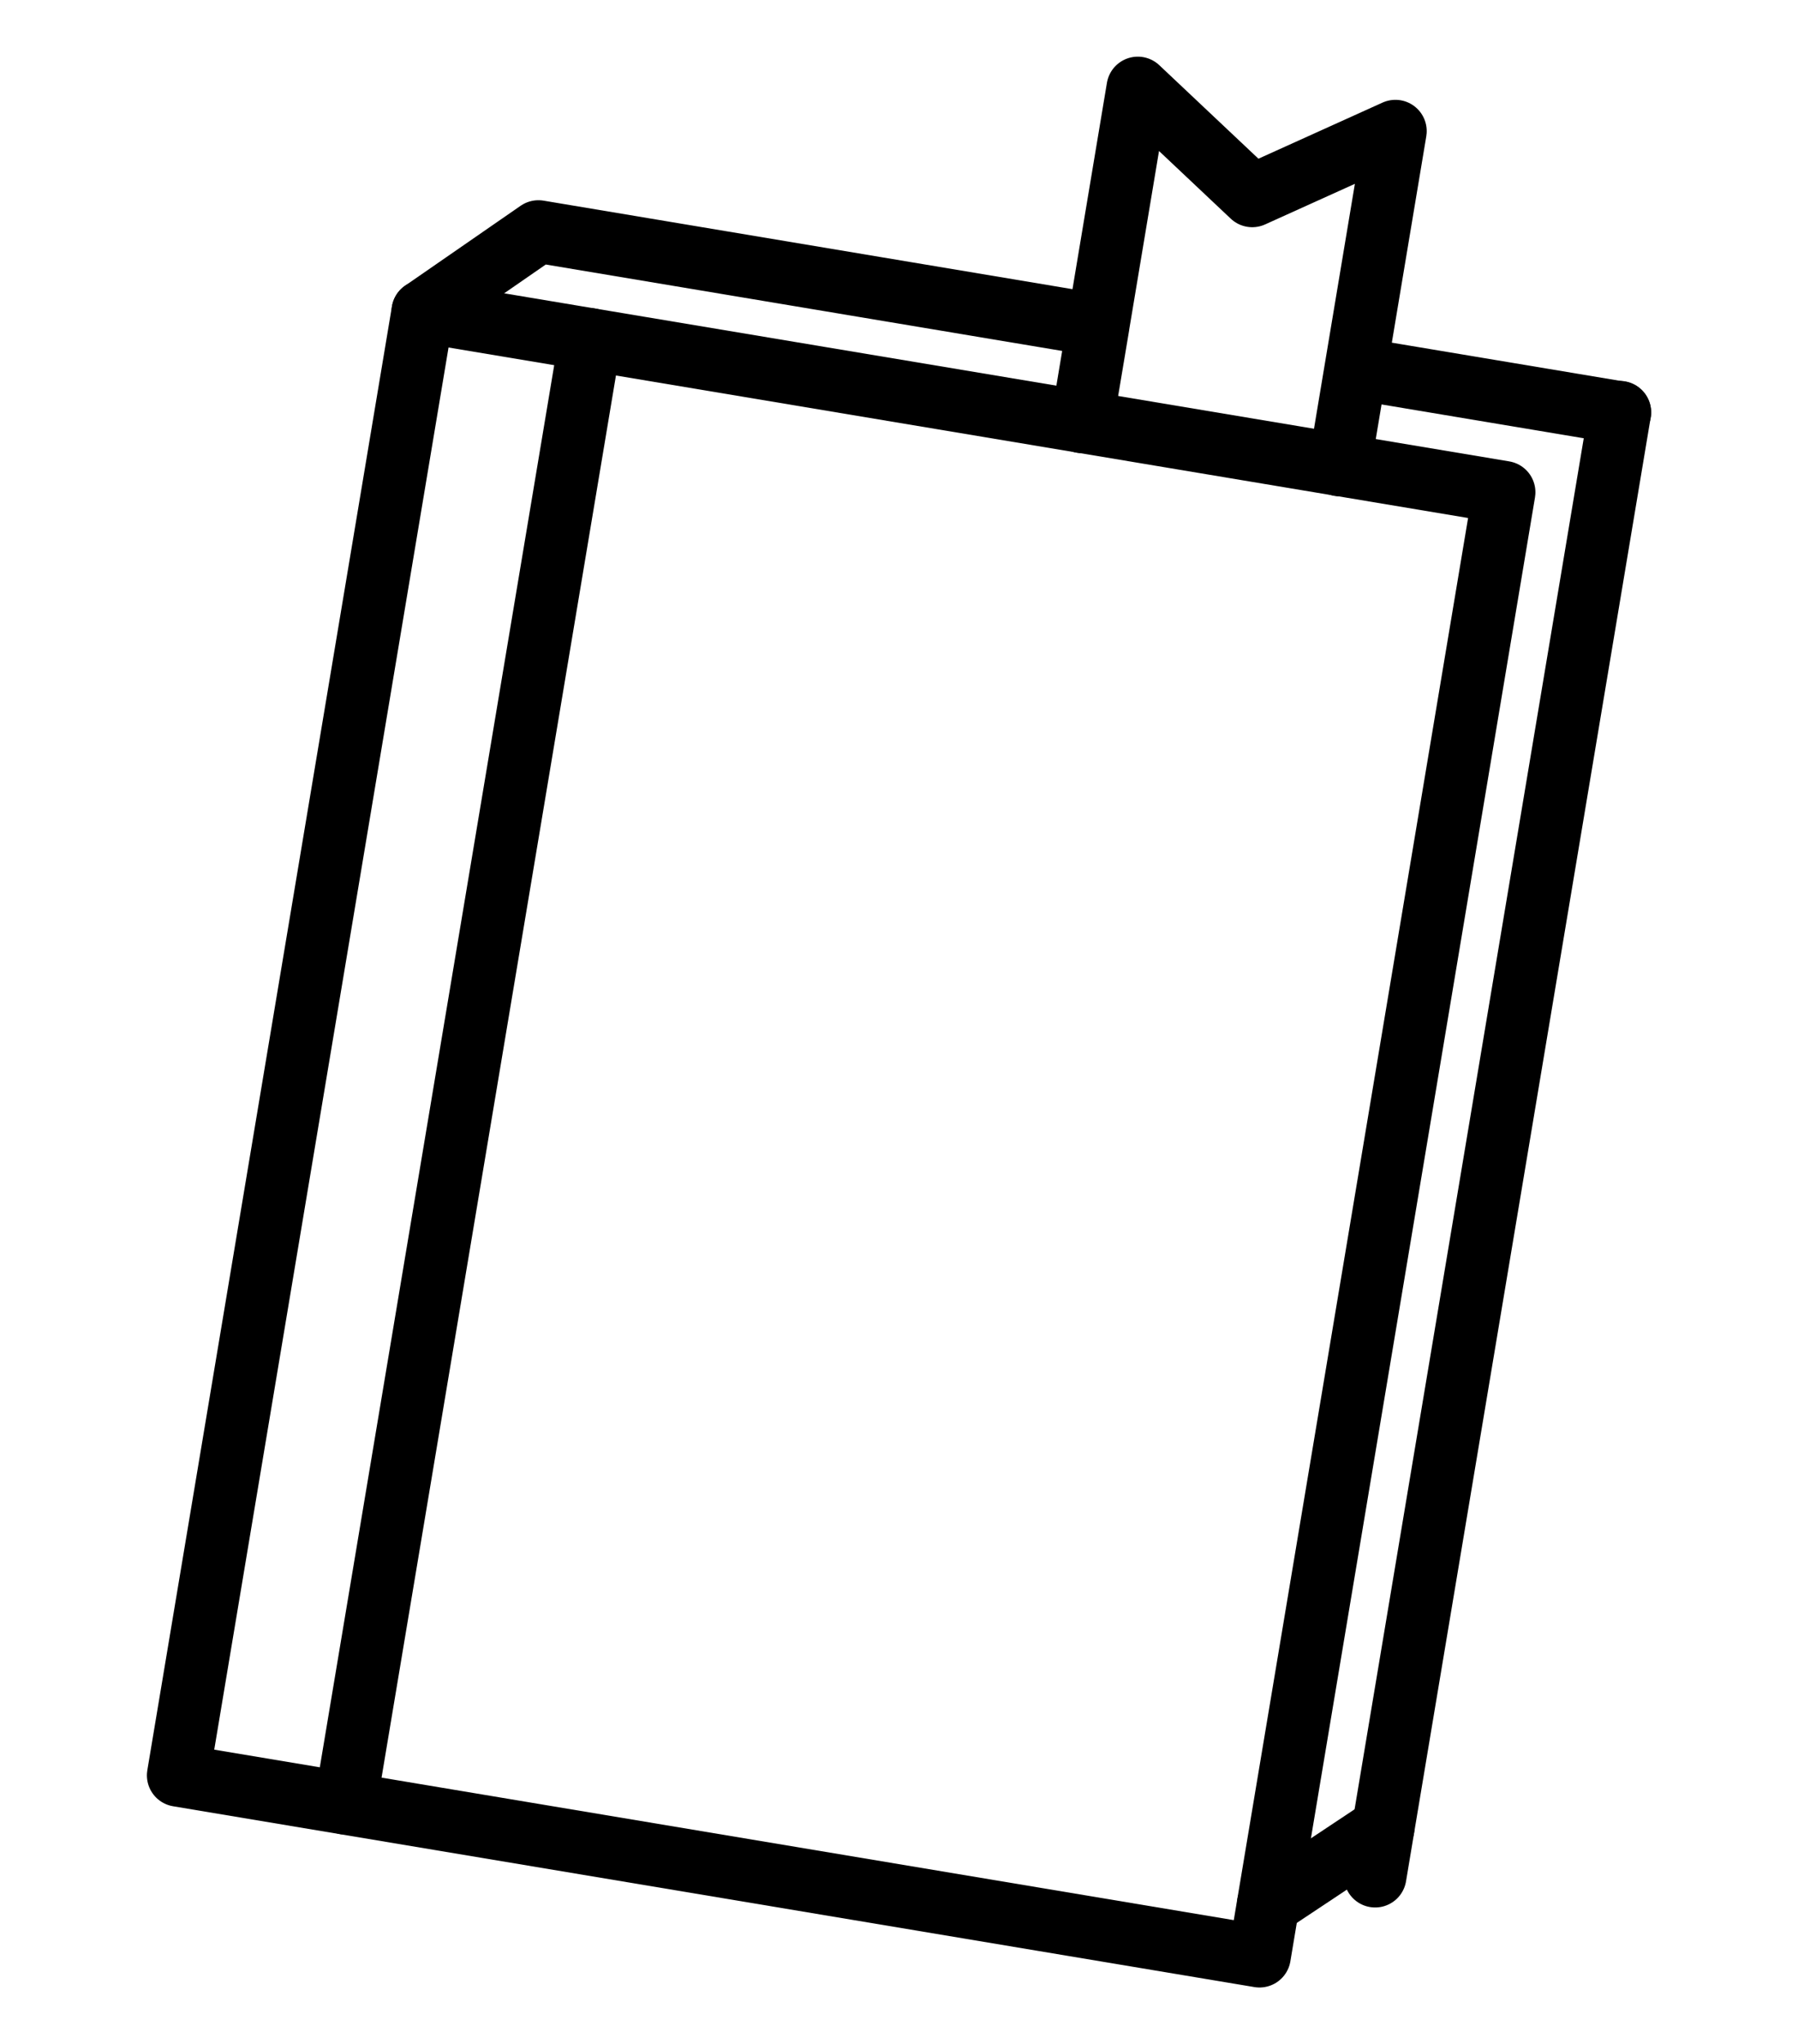<?xml version="1.0" encoding="UTF-8"?><svg id="_デザインicon" xmlns="http://www.w3.org/2000/svg" viewBox="0 0 110 125"><defs><style>.cls-1{fill:none;stroke:#000;stroke-linecap:round;stroke-linejoin:round;stroke-width:3.83px;}</style></defs><g id="_アイコン線"><g><rect class="cls-1" x="6.08" y="35.8" width="90.77" height="67.07" transform="translate(-25.41 108.67) rotate(-80.51)"/><path class="cls-1" d="M77.59,116.46l7.03-4.67"/><path class="cls-1" d="M25.87,19.05l7.07-4.89,34.25,5.73-.99,5.91,3.41-20.42,7,6.6,8.76-3.96-3.41,20.42,.99-5.91,16.15,2.7"/><path class="cls-1" d="M84.13,114.74l14.97-89.53"/><path class="cls-1" d="M21.14,110.28L36.11,20.76"/></g></g></svg>